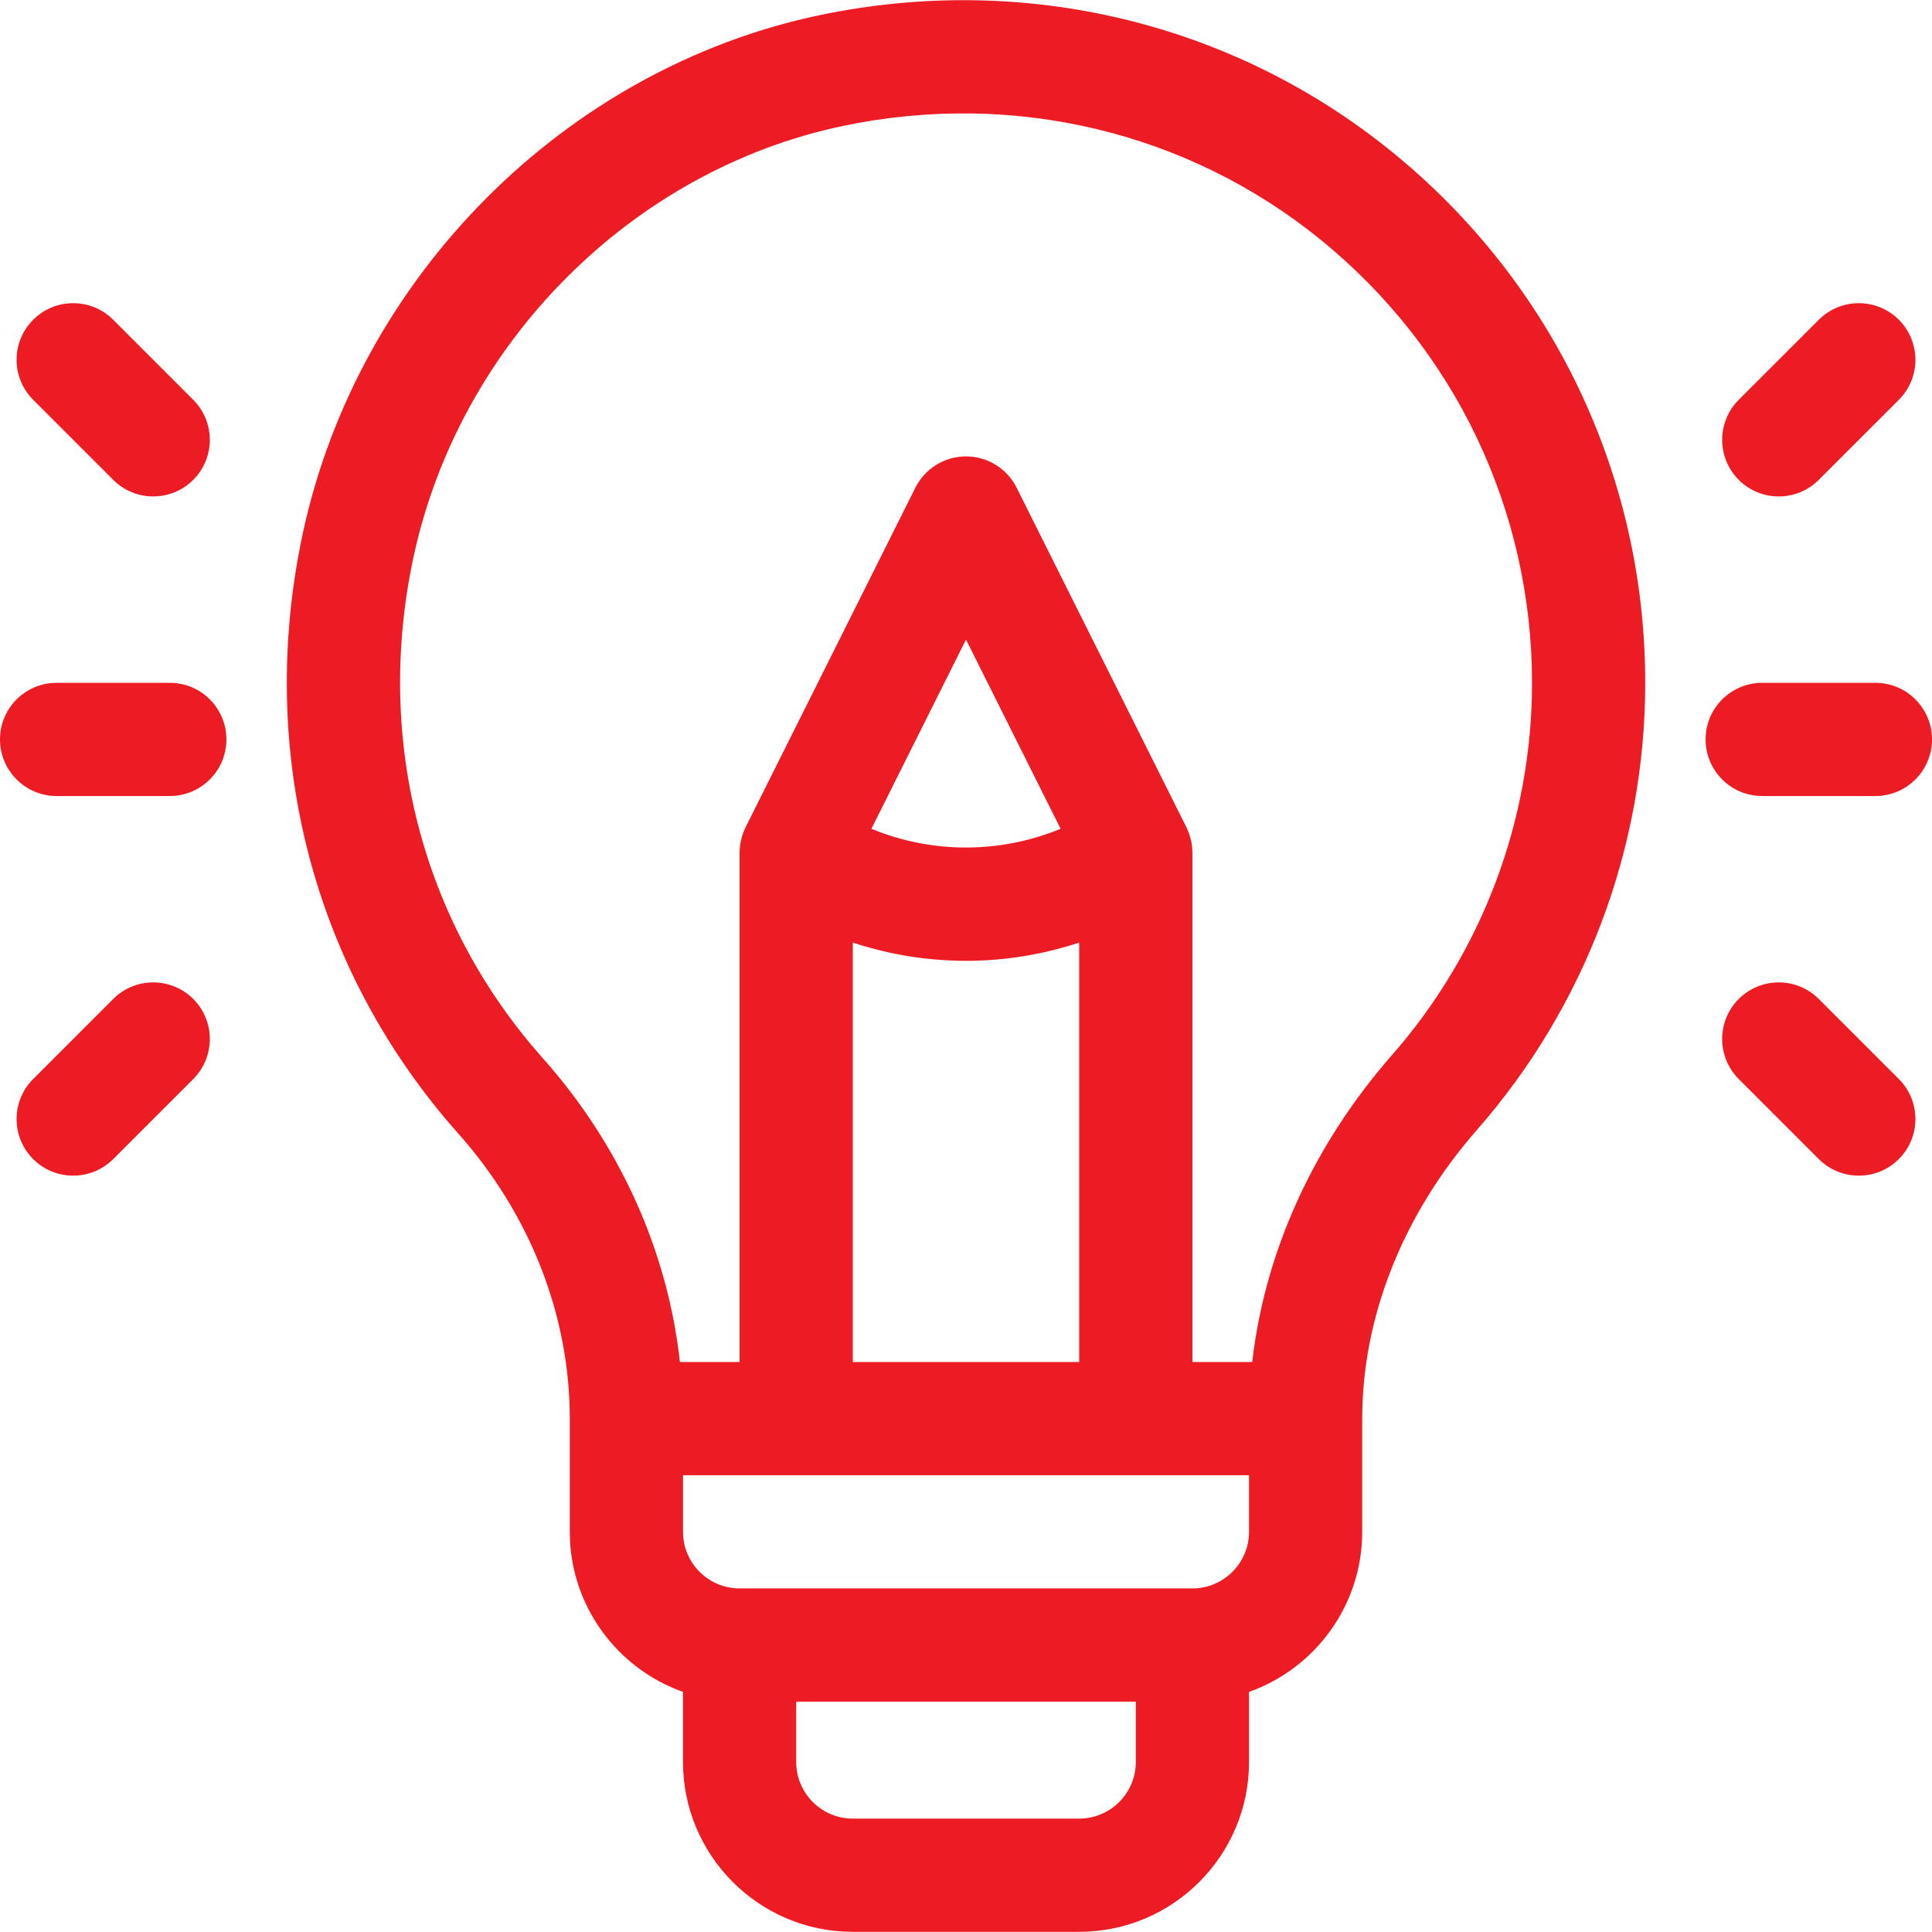 <svg width="65" height="65" viewBox="0 0 65 65" fill="none" xmlns="http://www.w3.org/2000/svg">
<g clip-path="url(#clip0_55_602)">
<path d="M46.836 5.112C41.47 0.751 34.456 -0.927 27.591 0.507C19.013 2.3 12.014 9.329 10.176 17.998C8.626 25.308 10.536 32.647 15.416 38.134C17.837 40.855 19.17 44.259 19.17 47.728V51.537C19.17 54.02 20.762 56.136 22.979 56.922V59.281C22.979 62.431 25.541 64.994 28.691 64.994H36.309C39.459 64.994 42.022 62.431 42.022 59.281V56.922C44.238 56.136 45.83 54.02 45.83 51.537V47.728C45.83 44.303 47.203 40.851 49.695 38.008C53.343 33.846 55.352 28.506 55.352 22.973C55.352 16.02 52.248 9.51 46.836 5.112ZM38.213 59.281C38.213 60.331 37.359 61.185 36.309 61.185H28.691C27.641 61.185 26.787 60.331 26.787 59.281V57.25H38.213V59.281ZM42.022 51.537C42.022 52.587 41.167 53.441 40.117 53.441H24.883C23.833 53.441 22.979 52.587 22.979 51.537V49.633H42.022V51.537ZM32.5 32.326C33.786 32.326 35.072 32.12 36.309 31.712V45.824H28.691V31.712C29.928 32.12 31.214 32.326 32.5 32.326ZM29.317 27.884L32.5 21.518L35.683 27.884C33.643 28.724 31.357 28.724 29.317 27.884ZM46.831 35.497C44.183 38.518 42.551 42.127 42.13 45.824H40.117V28.699C40.117 28.696 40.117 28.694 40.117 28.691C40.117 28.431 40.061 28.145 39.934 27.876C39.928 27.862 39.923 27.848 39.916 27.834L34.203 16.408C33.881 15.763 33.221 15.355 32.5 15.355C31.779 15.355 31.119 15.763 30.797 16.408L25.084 27.834C24.958 28.087 24.883 28.394 24.883 28.69C24.883 28.693 24.883 28.697 24.883 28.7V45.824H22.875C22.466 42.101 20.864 38.528 18.262 35.602C14.195 31.03 12.606 24.902 13.902 18.788C15.432 11.572 21.246 5.724 28.37 4.235C34.107 3.036 39.962 4.433 44.434 8.067C48.952 11.739 51.543 17.172 51.543 22.973C51.543 27.582 49.87 32.031 46.831 35.497Z" fill="#ED1B24"/>
<path d="M5.713 22.973H1.904C0.853 22.973 0 23.825 0 24.877C0 25.928 0.853 26.781 1.904 26.781H5.713C6.765 26.781 7.617 25.928 7.617 24.877C7.617 23.825 6.765 22.973 5.713 22.973Z" fill="#ED1B24"/>
<path d="M6.502 13.451L3.809 10.758C3.065 10.014 1.859 10.014 1.116 10.758C0.372 11.502 0.372 12.707 1.116 13.451L3.809 16.144C4.553 16.888 5.758 16.888 6.502 16.144C7.245 15.4 7.245 14.195 6.502 13.451Z" fill="#ED1B24"/>
<path d="M6.502 33.609C5.758 32.866 4.552 32.866 3.809 33.609L1.116 36.303C0.372 37.046 0.372 38.252 1.116 38.996C1.859 39.739 3.065 39.739 3.809 38.996L6.502 36.303C7.245 35.559 7.245 34.353 6.502 33.609Z" fill="#ED1B24"/>
<path d="M63.096 22.973H59.287C58.235 22.973 57.383 23.825 57.383 24.877C57.383 25.928 58.235 26.781 59.287 26.781H63.096C64.147 26.781 65 25.928 65 24.877C65 23.825 64.147 22.973 63.096 22.973Z" fill="#ED1B24"/>
<path d="M63.885 10.758C63.141 10.014 61.935 10.014 61.191 10.758L58.498 13.451C57.755 14.195 57.755 15.4 58.498 16.144C59.242 16.888 60.448 16.888 61.191 16.144L63.885 13.451C64.628 12.707 64.628 11.502 63.885 10.758Z" fill="#ED1B24"/>
<path d="M63.884 36.303L61.191 33.609C60.448 32.866 59.242 32.866 58.498 33.609C57.754 34.353 57.755 35.559 58.498 36.303L61.191 38.996C61.935 39.739 63.141 39.739 63.884 38.996C64.628 38.252 64.628 37.046 63.884 36.303Z" fill="#ED1B24"/>
</g>
<defs>
<clipPath id="clip0_55_602">
<rect width="65" height="65" fill="white"/>
</clipPath>
</defs>
</svg>
